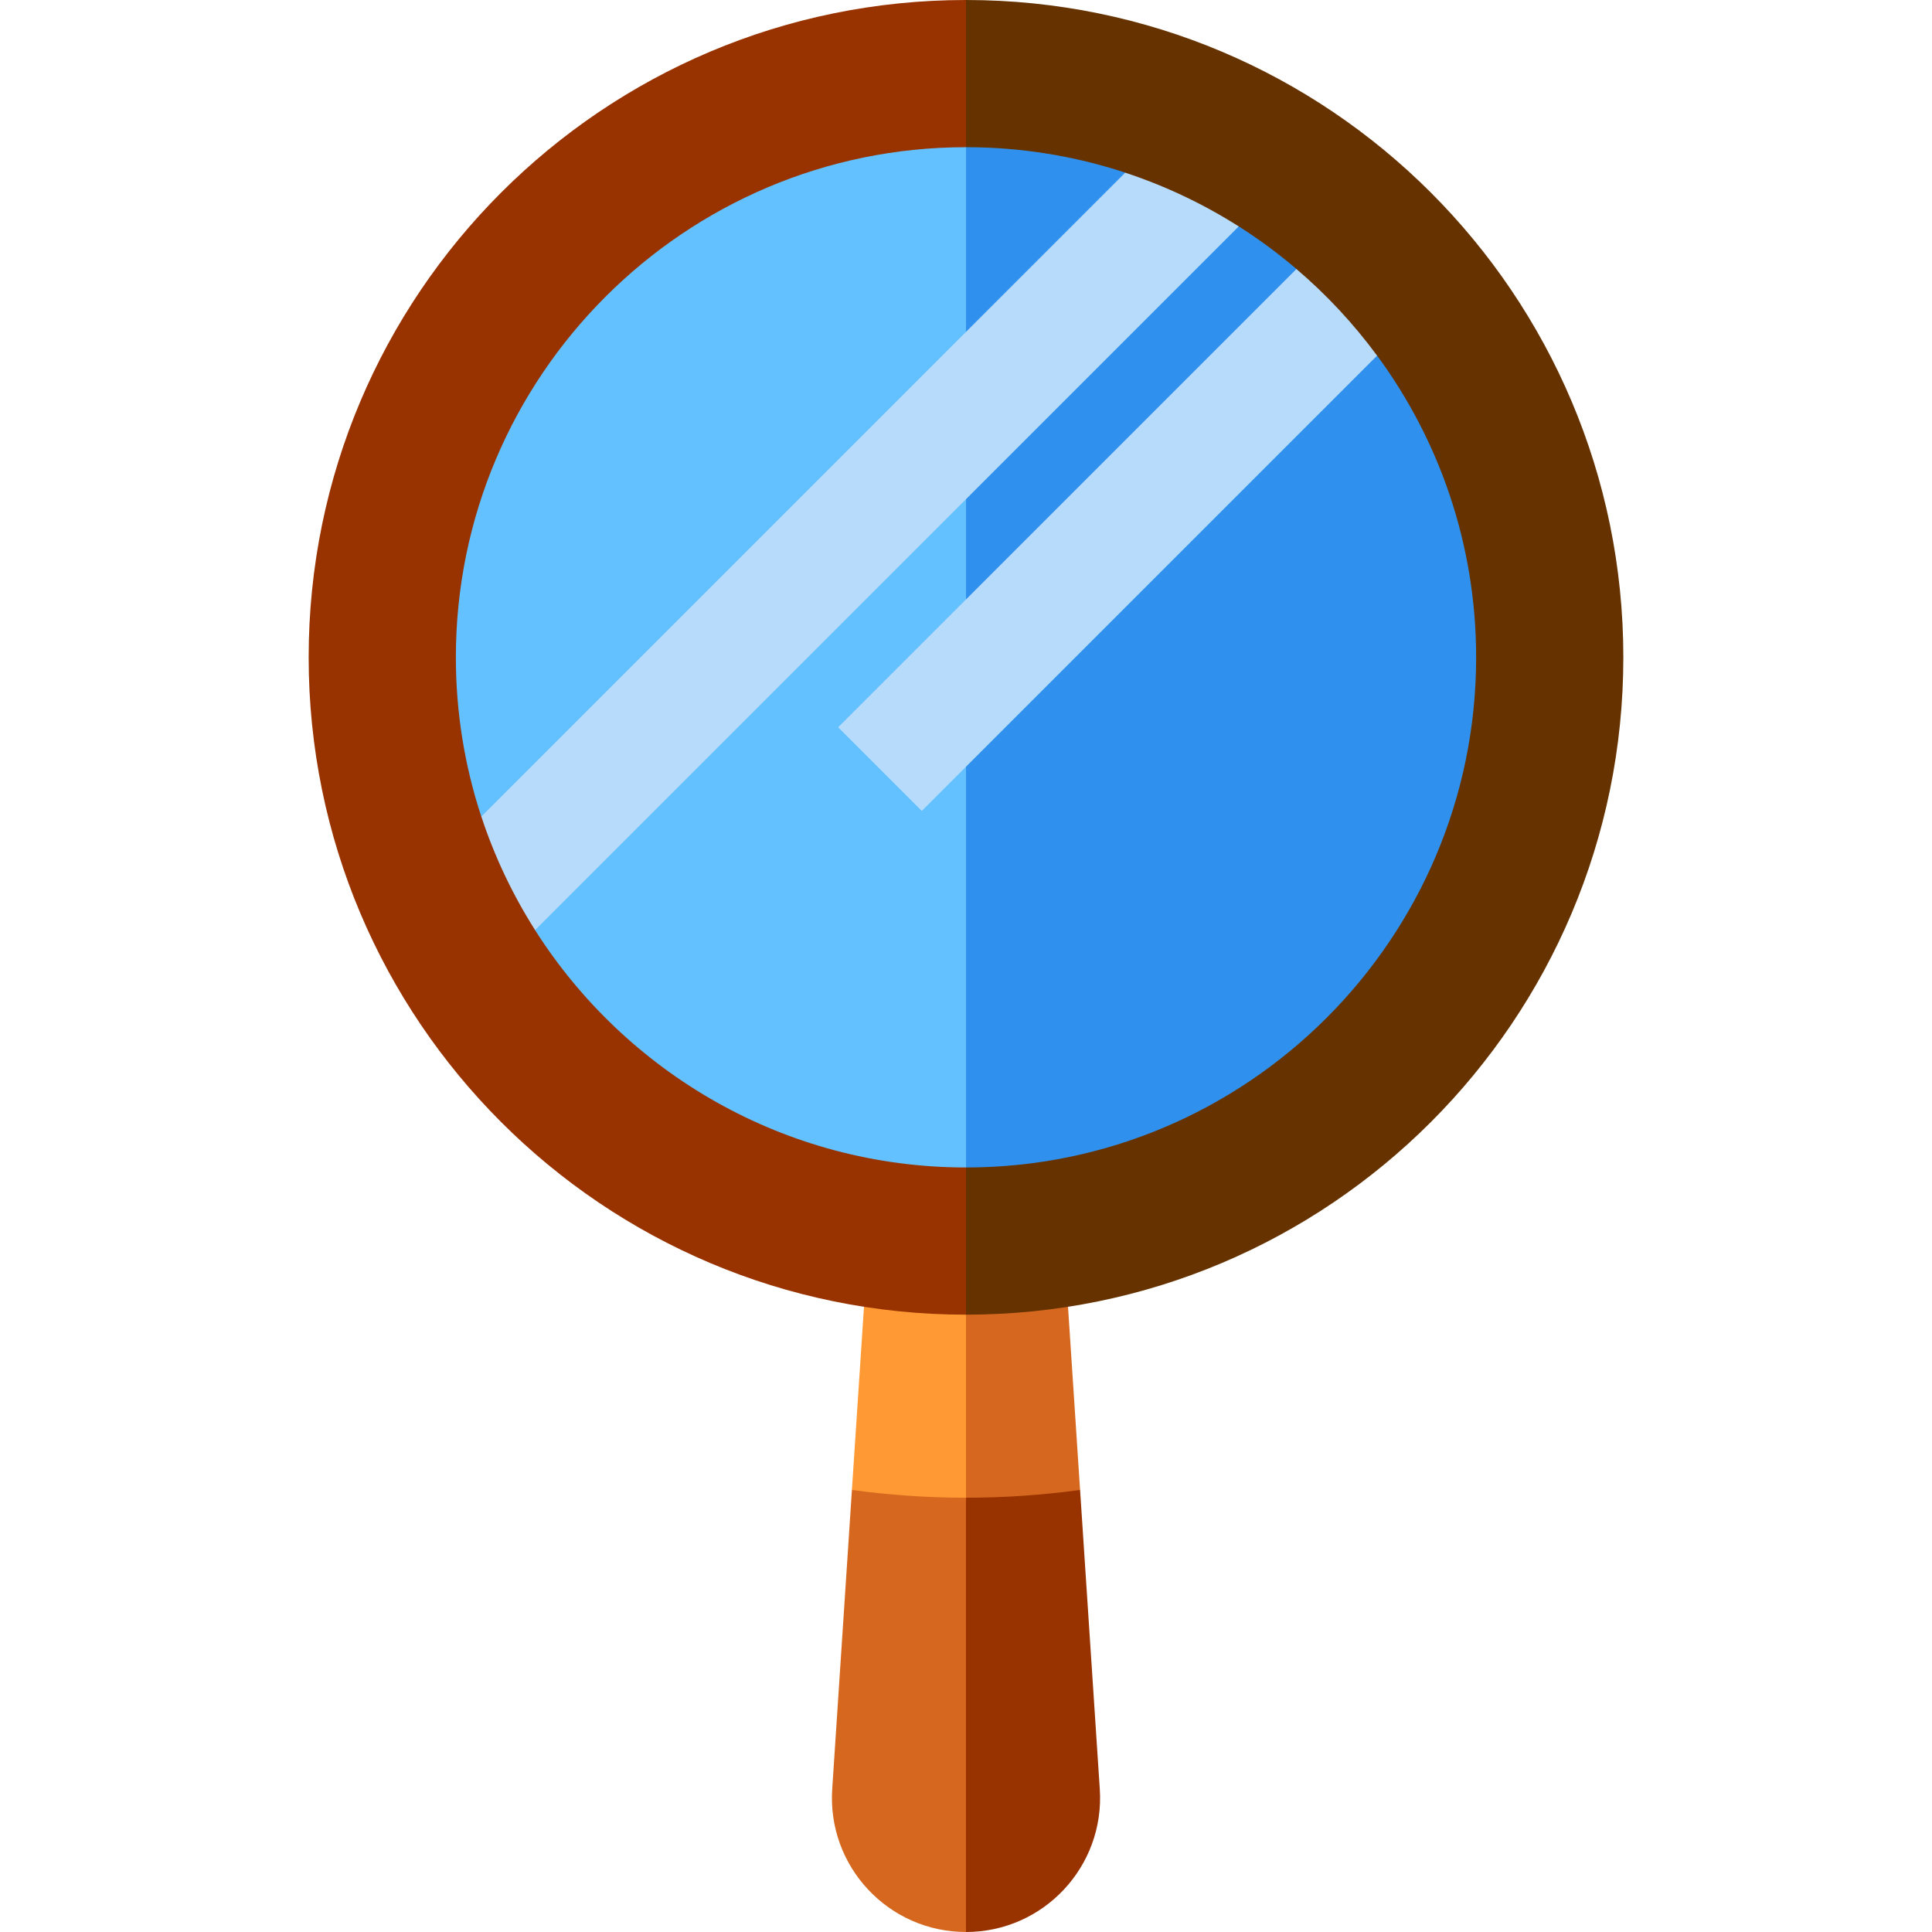 <?xml version="1.0" encoding="iso-8859-1"?>
<!-- Uploaded to: SVG Repo, www.svgrepo.com, Generator: SVG Repo Mixer Tools -->
<svg height="800px" width="800px" version="1.1" id="Layer_1" xmlns="http://www.w3.org/2000/svg" xmlns:xlink="http://www.w3.org/1999/xlink" 
	 viewBox="0 0 512 512" xml:space="preserve">
<path style="fill:#983300;" d="M291.457,474.131l-5.223-79.28l-40.681-20.898L256,512C276.544,512,292.807,494.63,291.457,474.131z"
	/>
<g>
	<path style="fill:#D5681E;" d="M225.768,394.851l-5.223,79.28C219.193,494.63,235.456,512,256,512V373.953L225.768,394.851z"/>
	<path style="fill:#D5681E;" d="M283.035,346.313l-37.484-20.898L256,396.911c10.254,0,20.343-0.712,30.232-2.061L283.035,346.313z"
		/>
</g>
<path style="fill:#FF9933;" d="M228.965,346.313l-3.198,48.539c9.89,1.348,19.978,2.061,30.232,2.061v-71.496L228.965,346.313z"/>
<path style="fill:#663300;" d="M256,0l-20.898,174.201L256,348.402c96.209,0,174.202-77.993,174.202-174.201S352.209,0,256,0z"/>
<path style="fill:#983300;" d="M81.798,174.201c0,96.209,77.993,174.201,174.202,174.201V0C159.791,0,81.798,77.993,81.798,174.201z
	"/>
<path style="fill:#2F91ED;" d="M256,39.009l-20.898,135.192L256,309.393c74.546,0,135.192-60.647,135.192-135.192
	c0-29.891-9.752-57.549-26.241-79.958l-19.439-4.209l-1.941-18.752c-4.817-4.105-9.925-7.879-15.288-11.285l-22.128-0.787
	l-7.959-13.46C284.913,41.377,270.728,39.009,256,39.009z"/>
<path style="fill:#63C1FF;" d="M120.808,174.202c0,14.728,2.368,28.913,6.742,42.196l13.774,10.084l0.473,20.002
	c23.999,37.785,66.223,62.909,114.204,62.909V39.009C181.454,39.009,120.808,99.657,120.808,174.202z"/>
<g>
	<path style="fill:#B7DBFB;" d="M298.194,45.76L127.558,216.395c3.515,10.675,8.324,20.766,14.244,30.087L328.281,60.004
		C318.96,54.084,308.869,49.275,298.194,45.76z"/>
	<path style="fill:#B7DBFB;" d="M244.28,214.907L364.942,94.247c-6.22-8.453-13.399-16.158-21.375-22.955L222.115,192.742
		L244.28,214.907z"/>
</g>
</svg>